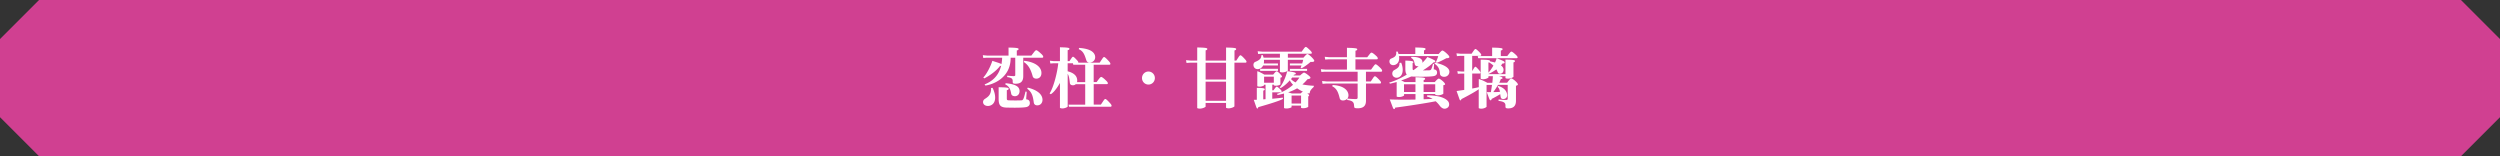 <svg id="Layer_2" xmlns="http://www.w3.org/2000/svg" viewBox="0 0 960 60"><rect x="0" y="0" width="960" height="60" fill="#333333" stroke="none"/><defs><style>.cls-1{fill:#fff}</style></defs><g id="_デザイン"><g><path d="M945 60H15L0 45V15L15 0h930l15 15v30l-15 15z" fill="#d04091"/><g><path class="cls-1" d="M400.6 21.81c0 .29-.16.36-.52.36h-7.15v7.07c0 2.16-1.12 2.94-3.02 2.91-.96-.03-1.04-.23-1.04-.91.03-.83-.18-1.4-2.13-1.64l.05-.55c.88.1 1.9.18 2.52.18.36 0 .55-.16.55-.39v-6.68h-1.77c.05 7.98-7.12 10.37-9.7 10.69l-.31-.44c2.65-1.04 5.33-3.02 6.34-7.12-.13.03-.29.03-.42.03-1.3 1.85-4.06 3.8-6.03 4.78l-.39-.34c1.14-1.09 2.78-4.11 3.48-6.4.65.23 2.34.73 3.07 1.04l.44.18c.13-.73.23-1.53.26-2.42h-5.9l-1.35.1-.18-1.07 1.72.16h8.16v-3.09c1.12.03 1.9.05 2.47.1 1.17.1 1.38.23 1.38.47 0 .31-.23.44-.68.55v1.98h5.59c.31-.42.88-1.17 1.2-1.56.21-.26.49-.52.68-.52.39 0 1.3.81 1.98 1.46.34.31.7.75.7 1.07zm-19.47 11.91c1.33 2.55 1.61 5.9-.81 6.79-1.22.47-2.37-.03-2.68-.7-.36-.78-.03-1.48.62-1.87 1.48-.94 2.37-1.79 2.31-4.16l.55-.05zm14.33 5.85c0 .49-.16 1.22-1.27 1.53-.91.21-2.86.26-4.63.26-1.4 0-2.68-.05-3.17-.05-.62-.03-1.07-.1-1.48-.26-1.12-.42-1.43-1.38-1.43-3.09v-4.47c1.2.03 2 .05 2.57.1 1.22.1 1.27.23 1.27.49 0 .31-.23.44-.7.55v3.15c0 .49.08.68.57.73 1.69.1 4.99.05 5.23 0 .18-.05.34-.18.49-.42.31-.52.7-2.13.88-2.94l.47.08c-.05.78-.16 2.03-.21 2.91 1.25.1 1.4.86 1.4 1.43zM386 32.39l.18-.44c3.64.36 5.3 1.22 5.33 2.99.03.75-.36 1.79-1.48 1.98-.73.1-1.61-.13-1.74-.99-.26-1.51-.68-2.76-2.29-3.54zm7.12-8.58l.21-.47c4.42.55 6.63 2.5 6.58 4.73 0 .99-.47 1.92-1.64 2.11-.81.1-1.59-.16-1.77-1.07-.6-2.13-1.46-4.13-3.38-5.3zm1.53 9.83c3.48.88 5.56 2.44 5.67 4.55.05 1.09-.55 2.08-1.66 2.24-.83.13-1.56-.16-1.69-1.09-.29-2.21-.68-4-2.52-5.25l.21-.44zM426.83 40.63c0 .29-.16.36-.52.36H410.5l-.18-.81h6.4v-7.85h-3.51l-.03-.08c-.21.23-.49.42-.88.47-.68.1-1.43-.1-1.48-.91-.16-1.33-.26-2.52-.83-3.46v12.61c-.39.36-1.33.68-2.03.68-.31 0-.7-.08-.94-.21v-9.59c-1.07 1.92-2.31 3.59-3.51 4.34l-.47-.29c1.61-2.44 3.02-8.32 3.33-11.6h-1.79l-1.25.1-.18-1.07 1.61.16h2.26v-5.33c1.07.03 1.82.05 2.37.1 1.07.1 1.27.23 1.27.47 0 .31-.23.44-.68.55v4.21h.68l.86-1.25c.18-.26.34-.44.52-.44.29 0 .94.68 1.46 1.25.29.31.57.62.57.88 0 .05 0 .08-.03.13h8.24l1.09-1.64c.21-.29.39-.52.6-.52.34 0 1.17.88 1.74 1.51.34.36.68.78.68 1.09 0 .29-.16.36-.52.36h-5.9v6.66h1.12c.29-.39.83-1.12 1.12-1.48.21-.26.47-.49.65-.49.36 0 1.22.75 1.87 1.4.34.31.68.7.68 1.01 0 .29-.16.36-.52.36h-4.91v7.85h2.76l1.09-1.64c.21-.29.42-.52.6-.52.34 0 1.17.88 1.74 1.51.34.36.68.78.68 1.09zm-10.11-9.1v-6.66h-4.58l-.13-.57h-2.03v3.07c2.5.65 3.69 1.87 3.67 3.61 0 .18-.03.36-.08.55h3.15zm-2.47-12.64l.1-.49c3.33.23 5.56 1.09 6.11 2.89.29 1.04-.1 2.18-1.27 2.6-.83.31-1.74.21-2.03-.73-.62-1.9-1.07-3.51-2.91-4.26zM438.53 29.97c0-1.38 1.09-2.5 2.47-2.5s2.47 1.12 2.47 2.5-1.09 2.5-2.47 2.5-2.47-1.12-2.47-2.5zM478.65 23.71c0 .29-.16.36-.52.36h-4.11v16.8c-.39.39-1.46.73-2.21.73-.31 0-.75-.05-1.01-.21v-1.87h-7.85v1.46c-.39.39-1.46.73-2.21.73-.31 0-.75-.05-1.01-.21V24.07h-2.76l-1.35.1-.18-1.07 1.72.16h2.57v-5.04c1.12.03 1.92.05 2.5.1 1.17.1 1.38.23 1.38.47 0 .31-.23.44-.65.55v3.93h7.85v-5.02c1.12.03 1.92.05 2.5.1 1.17.1 1.38.23 1.38.47 0 .31-.23.44-.65.55v3.9h.7c.26-.42.75-1.17 1.01-1.56.21-.29.42-.49.6-.49.31 0 1.12.86 1.64 1.43.34.36.68.78.68 1.07zm-7.85 6.84v-6.47h-7.85v6.47h7.85zm-7.85 8.16h7.85v-7.36h-7.85v7.36zM504.67 23.34c0 .36-.42.49-1.4.42-1.01.91-2.71 2.13-3.48 2.44l-.36-.23c.1-.21.23-.49.34-.83h-4.45v-.78h4.73c.16-.52.31-1.04.36-1.4h-5.88v4.16c-.37.36-1.35.68-2.08.68-.31 0-.7-.05-.96-.21v-4.63h-6.14c.05.47.03.94-.05 1.4h5.43v.78h-5.69c-.21.47-.62.94-1.2 1.2-1.2.55-2.13-.05-2.39-.75a2 2 0 01-.13-.68c0-.49.23-.96.75-1.17 1.4-.55 2.39-1.3 2.26-2.52l.55-.08c.13.29.23.62.34 1.01h6.27v-1.51h-7.02l-1.35.1-.18-1.07 1.72.16h15.18c.26-.36.73-1.01.99-1.35.23-.26.42-.47.6-.47.31 0 1.07.75 1.66 1.3.34.34.65.7.65.99 0 .26-.16.34-.52.34h-8.68v1.51h5.98c.6-.7 1.22-1.4 1.51-1.4.52 0 2.13 1.61 2.5 2.21.1.16.16.29.16.39zm-16.12 12.14v2.44c1.72-.16 3.25-.31 4-.44l.13.47c-1.33.88-7.85 2.73-9.52 3.2-.03.39-.16.52-.31.52s-.31-.13-.49-.7l-.91-2.63c.31 0 .7-.03 1.17-.03v-4.58c.99 0 1.66.05 2.13.1.78.1.91.26.91.44 0 .31-.23.44-.57.52v3.35c.29 0 .6-.03.88-.05v-5.56h-.57v.26c-.44.31-1.14.49-1.66.49-.29 0-.68-.05-.94-.18v-5.75c.78.21 1.9.81 2.7 1.3h3.41c.55-.73 1.07-1.27 1.33-1.27.42 0 1.51 1.17 1.85 1.61.16.21.21.31.21.44-.03.21-.29.34-.62.42v2.57c-.36.31-1.14.49-1.74.49-.23 0-.6-.05-.78-.13v-.26h-.6v2.16h.44c.21-.26.52-.73.75-.99.18-.23.36-.42.52-.42.23 0 .83.49 1.4 1.07.26.26.49.52.49.75 0 .29-.16.36-.52.36h-3.09zm-4.65-9.05h6.84v.78h-6.84v-.78zm5.25 3.02h-3.74v2.31h3.74v-2.31zm15.42 3.51l-.16.49c-.26.21-1.43 1.27-1.43 2.08 0 .34-.26.39-.39.36l-.6-.13c.16.13.29.29.39.39.23.21.31.36.34.47-.03.23-.23.34-.36.42v4c-.42.31-1.25.52-1.9.52-.23 0-.65-.05-.86-.16v-.86h-3.64v.65c-.49.29-1.27.47-1.9.47-.29 0-.7-.03-.99-.16v-5.59c-.75.21-1.56.39-2.44.57l-.29-.42c2.18-.65 4.39-1.9 6.19-3.51-.52-.52-.94-1.09-1.25-1.69-1.09 1.25-2.44 2.39-3.48 2.94l-.44-.21c1.07-1.09 2.39-3.9 2.91-6.24.99.1 1.77.21 2.31.34.68.13.99.29 1.01.55 0 .29-.34.42-.7.42-.05.1-.1.21-.18.31h2.52c.57-.52 1.27-1.09 1.51-1.09.44 0 1.92 1.17 2.29 1.59.13.13.18.26.18.39 0 .26-.34.49-1.14.57-.6.73-1.25 1.4-1.95 2 1.17.23 2.63.42 4.45.52zm-5.17 2.94c.31-.29.62-.55.91-.73-.81-.34-1.53-.78-2.21-1.25-.99.57-2.13 1.09-3.46 1.53.49.13 1.01.31 1.43.44h3.33zm-4.08-9.46h6.6v.78h-6.6v-.78zm2.18 5.2c.55-.6 1.04-1.22 1.48-1.87h-2.78c-.13.21-.29.39-.44.6.44.49.99.91 1.74 1.27zm-1.53 5.04v3.09h3.64v-3.09h-3.64zM519.96 40.63c-.05-1.14-.26-1.95-2.65-2.24l.03-.49c-.23.29-.57.47-1.01.6-.81.21-1.69.08-1.9-.83-.49-1.98-1.04-3.67-2.86-4.55l.16-.47c3.61.16 5.77 1.59 6.06 3.59.08.57-.03 1.17-.42 1.61 1.07.13 2.81.21 3.41.18.26 0 .55-.21.55-.44v-5.51h-12.12l-1.35.1-.18-1.07 1.72.16h11.93v-3.74h-12.58l-1.35.1-.18-1.07 1.72.16h8.29v-3.95h-7l-1.35.1-.18-1.07 1.72.16h6.81v-3.61c1.14.03 1.95.05 2.52.1 1.2.1 1.43.23 1.43.47 0 .31-.23.44-.68.55v2.5h4.52l1.01-1.3c.18-.23.47-.47.62-.47.36 0 1.14.62 1.85 1.3.29.23.57.62.57.91s-.16.36-.52.36h-8.06v3.95h6.01c.29-.42.83-1.17 1.12-1.53.21-.29.44-.52.62-.52.36 0 1.22.81 1.85 1.43.34.34.65.75.65 1.07 0 .29-.16.36-.52.36h-5.69v3.74h1.85l.99-1.48c.21-.29.42-.52.6-.52.34 0 1.12.78 1.72 1.43.31.31.62.7.62 1.01 0 .29-.16.36-.52.36h-5.25v6.6c0 2.16-1.2 2.89-3.15 2.91-1.38-.03-1.38-.18-1.4-.96zM548.04 36.6c2.39 0 6.32.34 7.98 2.24.62.73.68 2.05-.29 2.6-.91.55-1.92.44-2.94-.94-.47-.62-.96-1.14-1.48-1.61-4.21.83-12.4 2.05-15.57 2.44-.08.44-.21.55-.39.55-.13 0-.34-.1-.54-.68l-1.14-3.02c2.34.1 6.03.13 9.88.05v-2.11h-4.39v.57c-.47.36-1.27.57-1.85.57-.31 0-.73-.03-.99-.18v-5.59c-.94.26-1.82.49-2.57.65l-.31-.42c1.98-.55 4.39-1.64 6.76-3.07-.42-.49-.55-1.27-.55-2.39v-2.99c1.14.03 1.85.08 2.29.16.68.1.78.23.81.39.03.23-.16.34-.31.39v2.08c0 .36.05.57.34.65.7-.49 1.35-1.01 1.98-1.53-.62.1-1.33-.05-1.48-.7-.23-1.09-.39-2.03-1.43-2.47l.13-.39c2.34-.08 4 .49 4.21 1.66.03.18.03.39 0 .62.73-.75 1.4-1.48 1.92-2.24.78.31 2.05.86 2.76 1.27.23.13.31.36.29.52-.05.18-.34.31-.68.26-1.09 1.09-2.52 2.13-4.11 3.09 1.38 0 2.6-.03 2.73-.05.18-.05.34-.16.49-.39.23-.42.55-1.51.68-2.08l.42.05c-.03.6-.1 1.46-.13 2.08 1.07.08 1.27.7 1.27 1.22 0 .47-.16 1.09-1.14 1.33-1.66.39-7.1.26-8.17.21-.23 0-.44 0-.62-.03-1.3.6-2.63 1.12-3.88 1.53.47.18.96.42 1.38.62h4.16v-1.87c1.09.03 1.9.05 2.44.1 1.07.1 1.25.23 1.25.47 0 .31-.23.44-.57.52v.78h4.26c.62-.7 1.22-1.33 1.56-1.33.47 0 1.87 1.17 2.26 1.77.1.16.18.29.16.39-.03.21-.26.31-.68.36v3.28c-.47.39-1.33.6-2.11.6-.26 0-.7-.05-.99-.18v-.31h-4.47v2.03l3.46-.16c-.65-.36-1.38-.68-2.21-.91l.13-.49zm-14.38-12.4c-.26-.73-.08-1.46.57-1.72 1.4-.57 2.11-1.04 1.9-2.63l.54-.08c.13.29.26.6.36.96h6.45v-2.5c1.14.03 1.98.05 2.55.1 1.2.1 1.38.23 1.38.47 0 .31-.23.44-.6.55v1.38h5.64c.6-.7 1.14-1.33 1.43-1.33.49 0 2.11 1.46 2.5 2.05.13.18.18.34.18.47-.03.26-.36.44-1.17.44-1.17.65-3.02 1.56-3.69 1.77l-.34-.23c.26-.52.81-1.82.91-2.37h-15.05c.21 1.3-.03 2.7-1.35 3.3-1.12.49-1.98-.03-2.21-.65zm3.74-.03l.65-.1c.73 1.61 1.09 4.6-.78 5.54-1.14.6-2.18.03-2.5-.68-.31-.83-.05-1.64.6-2 1.22-.68 2.16-1.2 2.03-2.76zm1.74 11.15h4.39v-2.96h-4.39v2.96zm11.99-2.96h-4.47v2.96h4.47v-2.96zm-.05-8.29c2.91.62 5.49 1.77 5.49 3.48 0 1.14-.94 1.98-2.05 1.95-.86-.03-1.56-.44-1.59-1.3-.1-1.51-.49-2.7-2.11-3.77l.26-.36zM582.13 32.94v5.77c0 2.16-1.2 2.96-3.12 2.91-.83-.03-.94-.26-.91-.88.03-1.04-.23-1.72-2.68-2l.05-.55c1.07.13 2.34.21 2.94.18.31 0 .55-.16.55-.39V32.6h-3.72c-.57 1.01-1.25 2-1.82 2.76 1.17 0 1.87-.03 2.57-.08-.13-.78-.34-1.46-.91-1.92l.23-.36c2.24.68 3.22 1.87 3.43 3.28.1.7-.21 1.48-1.07 1.69-.57.16-1.27.03-1.4-.68-.08-.39-.13-.75-.18-1.14-1.04.65-2.37 1.4-3.3 1.82-.08.44-.21.55-.39.55-.13 0-.34-.1-.55-.68l-.94-2.47h1.59c.13-.73.29-1.72.42-2.76h-2.08v8.42c-.52.47-1.35.7-2 .7-.34 0-.75-.05-1.01-.21v-7.25c-1.69 1.22-5.49 3.2-6.68 3.8-.03.34-.16.47-.31.47s-.31-.16-.47-.65l-1.04-2.94c.73-.1 1.77-.26 2.94-.42v-6.27h-1.22l-1.25.08-.18-1.01 1.61.13h1.04v-6.01h-1.46l-1.35.1-.18-1.07 1.72.16h4.08c.26-.39.68-.99.94-1.35.21-.29.39-.47.57-.47.31 0 1.04.73 1.61 1.3.31.34.6.68.6.96s-.16.36-.52.36h-2.96v5.85l.73-1.2c.18-.26.34-.47.52-.47.23 0 .86.7 1.38 1.3.29.34.55.7.55.96 0 .29-.16.36-.52.36h-2.65v5.75c.96-.18 1.87-.36 2.52-.52v-3.12c.94.23 2.37.91 3.25 1.43h1.95c.1-.86.18-1.72.21-2.52h-1.69v.49c-.36.36-1.33.68-2.05.68-.31 0-.68-.05-.94-.21v-7.33c1.09.03 1.87.05 2.39.1 1.01.1 1.2.23 1.2.47v.1c.68.13 1.33.29 1.92.44.26-.57.49-1.14.62-1.66.75.29 1.98.78 2.7 1.17.26.13.39.36.36.55-.03.21-.34.36-.78.29-.16.23-.36.49-.62.75.62.47.99 1.01.99 1.64.03.81-.42 1.46-1.14 1.56-.6.08-.94-.13-1.17-.75-.13-.31-.29-.62-.44-.91-1.07.75-2.24 1.46-3.04 1.74v.08h6.53v-5.59c1.09.03 1.87.05 2.42.1 1.04.1 1.22.23 1.22.47 0 .31-.23.44-.57.52v5.56c-.39.36-1.38.68-2.11.68-.31 0-.7-.05-.96-.21v-.73h-2.55c.7.16 1.43.36 1.43.7 0 .29-.31.36-.65.36-.16.47-.36.96-.62 1.46h3.02c.75-1.01 1.3-1.69 1.59-1.69.47 0 1.95 1.25 2.37 1.9.1.16.18.31.18.44 0 .21-.21.36-.7.49zm-14.69-11.41h5.54v-3.25c1.14.03 1.95.05 2.55.1 1.25.1 1.46.23 1.46.47 0 .31-.23.44-.68.55v2.13h2.47c.26-.34.73-.94 1.01-1.27.21-.26.42-.44.6-.44.34 0 1.09.68 1.72 1.25.31.31.65.65.65.94 0 .26-.16.34-.52.34h-14.61l-.18-.81zm4.11 2.47v3.9c.6-.65 1.3-1.64 1.92-2.7-.49-.47-1.04-.91-1.69-1.25l-.23.05z"/></g></g></g></svg>